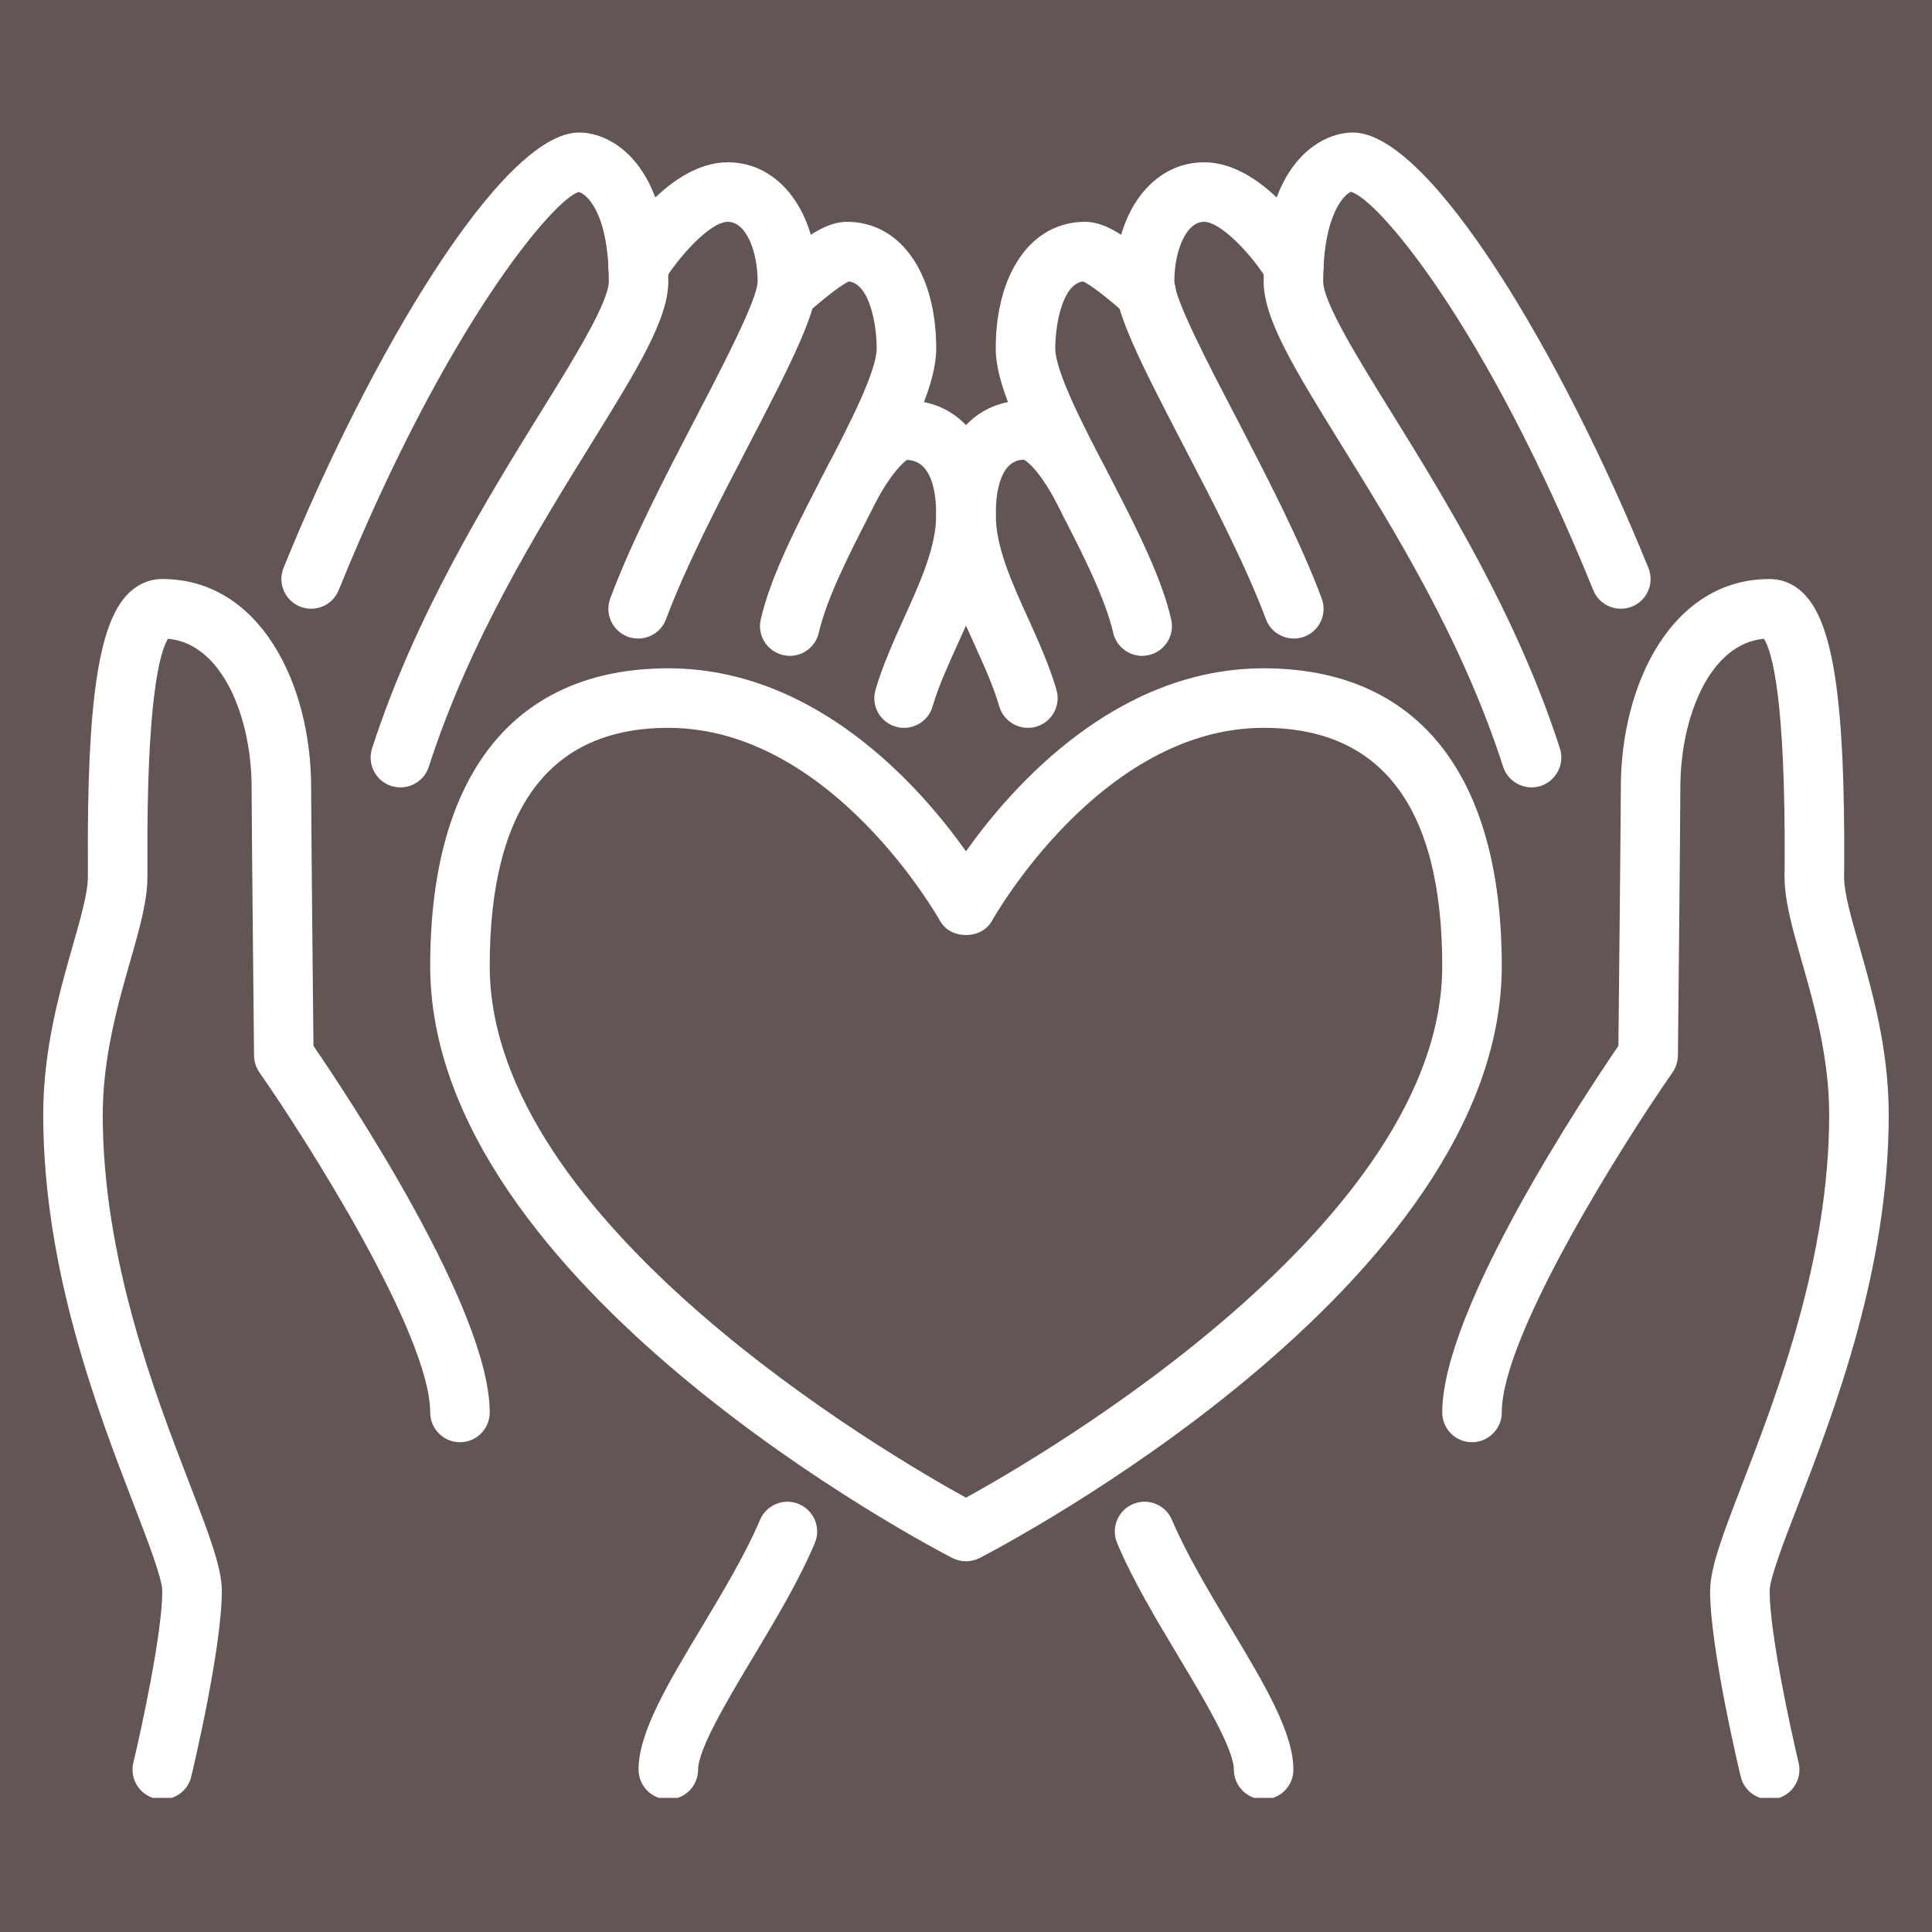 <svg version="1.0" preserveAspectRatio="xMidYMid meet" height="500" viewBox="0 0 375 375" zoomAndPan="magnify" width="500" xmlns:xlink="http://www.w3.org/1999/xlink" xmlns="http://www.w3.org/2000/svg"><defs><clipPath id="62a836947a"><path clip-rule="nonzero" d="M 245 25.723 L 321 25.723 L 321 153 L 245 153 Z M 245 25.723"></path></clipPath><clipPath id="ac33f76d36"><path clip-rule="nonzero" d="M 54 25.723 L 130 25.723 L 130 153 L 54 153 Z M 54 25.723"></path></clipPath><clipPath id="02ab74ef32"><path clip-rule="nonzero" d="M 216 291 L 252 291 L 252 348.973 L 216 348.973 Z M 216 291"></path></clipPath><clipPath id="dfd357b5cb"><path clip-rule="nonzero" d="M 123 291 L 159 291 L 159 348.973 L 123 348.973 Z M 123 291"></path></clipPath><clipPath id="21078aaa0c"><path clip-rule="nonzero" d="M 279 112 L 366.746 112 L 366.746 348.973 L 279 348.973 Z M 279 112"></path></clipPath><clipPath id="39b0c7d95c"><path clip-rule="nonzero" d="M 8.246 112 L 96 112 L 96 348.973 L 8.246 348.973 Z M 8.246 112"></path></clipPath></defs><rect fill-opacity="1" height="450" y="-37.5" fill="#ffffff" width="450" x="-37.5"></rect><rect fill-opacity="1" height="450" y="-37.5" fill="#645555" width="450" x="-37.5"></rect><path fill-rule="nonzero" fill-opacity="1" d="M 129.719 141.273 C 106.723 141.273 95.055 156.824 95.055 187.496 C 95.055 237.258 172.125 282.238 187.496 290.699 C 202.863 282.238 279.938 237.258 279.938 187.496 C 279.938 156.824 268.27 141.273 245.27 141.273 C 213.562 141.273 192.754 178.355 192.551 178.715 C 190.52 182.418 184.473 182.418 182.441 178.715 C 182.238 178.355 161.43 141.273 129.719 141.273 Z M 187.496 303.047 C 186.594 303.047 185.691 302.82 184.855 302.414 C 180.727 300.27 83.5 249.535 83.5 187.496 C 83.5 150.234 99.906 129.719 129.719 129.719 C 158.383 129.719 178.605 152.695 187.496 165.242 C 196.387 152.695 216.609 129.719 245.27 129.719 C 275.086 129.719 291.492 150.234 291.492 187.496 C 291.492 249.535 194.266 300.27 190.137 302.414 C 189.301 302.82 188.398 303.047 187.496 303.047" fill="#ffffff"></path><path fill-rule="nonzero" fill-opacity="1" d="M 199.523 141.273 C 197.02 141.273 194.695 139.625 193.949 137.098 C 192.844 133.219 190.992 129.176 189.055 124.891 C 185.441 116.922 181.719 108.707 181.719 99.859 C 181.719 86.41 188.512 77.723 199.051 77.723 C 206.113 77.723 211.125 84.898 214.262 90.293 C 215.863 93.047 214.938 96.59 212.188 98.191 C 209.434 99.793 205.891 98.867 204.285 96.113 C 200.723 90 198.734 89.23 198.711 89.23 C 194.02 89.277 193.273 95.91 193.273 99.859 C 193.273 106.203 196.344 112.949 199.594 120.105 C 201.625 124.598 203.699 129.223 205.055 133.895 C 205.957 136.965 204.195 140.145 201.129 141.047 C 200.586 141.207 200.043 141.273 199.523 141.273" fill="#ffffff"></path><path fill-rule="nonzero" fill-opacity="1" d="M 175.488 141.273 C 174.949 141.273 174.406 141.207 173.863 141.047 C 170.797 140.145 169.035 136.965 169.938 133.895 C 171.293 129.223 173.391 124.598 175.398 120.105 C 178.648 112.949 181.719 106.203 181.719 99.859 C 181.719 95.91 180.973 89.297 175.965 89.277 C 176.098 89.32 174.113 90.27 170.703 96.113 C 169.102 98.867 165.559 99.793 162.805 98.191 C 160.051 96.59 159.129 93.047 160.73 90.293 C 163.867 84.898 168.875 77.723 175.941 77.723 C 186.48 77.723 193.273 86.41 193.273 99.859 C 193.273 108.707 189.551 116.922 185.938 124.891 C 183.996 129.176 182.148 133.219 181.02 137.098 C 180.297 139.625 177.996 141.273 175.488 141.273" fill="#ffffff"></path><path fill-rule="nonzero" fill-opacity="1" d="M 221.688 127.305 C 219.07 127.305 216.676 125.5 216.066 122.812 C 214.578 116.383 210.492 108.188 206.453 100.355 C 205.707 98.844 204.965 97.402 204.195 95.957 C 197.582 83.227 193.273 74.426 193.273 67.609 C 193.273 52.918 200.246 43.055 210.605 43.055 C 214.805 43.055 219.16 46.191 226.246 52.355 C 228.637 54.453 228.93 58.152 226.832 60.547 C 224.734 62.961 221.145 63.23 218.73 61.133 L 218.641 61.066 C 217.016 59.645 212.23 55.492 210.223 54.633 C 206.316 55.086 204.828 62.734 204.828 67.609 C 204.828 72.125 210.359 82.777 214.398 90.539 C 215.188 92.031 215.977 93.562 216.766 95.121 C 221.102 103.539 225.547 112.477 227.328 120.219 C 228.051 123.332 226.109 126.426 222.996 127.145 C 222.566 127.238 222.117 127.305 221.688 127.305" fill="#ffffff"></path><path fill-rule="nonzero" fill-opacity="1" d="M 152.469 56.801 L 152.535 56.801 Z M 153.305 127.305 C 152.875 127.305 152.426 127.238 151.996 127.145 C 148.883 126.426 146.941 123.332 147.664 120.219 C 149.445 112.477 153.891 103.539 158.27 95.055 C 159.016 93.562 159.781 92.031 160.641 90.473 C 164.633 82.777 170.164 72.125 170.164 67.609 C 170.164 62.734 168.695 55.086 164.77 54.633 C 162.762 55.492 157.977 59.645 156.352 61.066 L 148.746 52.355 C 155.832 46.191 160.188 43.055 164.387 43.055 C 174.746 43.055 181.719 52.918 181.719 67.609 C 181.719 74.426 177.406 83.227 170.84 95.867 C 170.027 97.402 169.281 98.844 168.562 100.289 C 164.5 108.188 160.414 116.383 158.926 122.812 C 158.316 125.5 155.922 127.305 153.305 127.305" fill="#ffffff"></path><g clip-path="url(#62a836947a)"><path fill-rule="nonzero" fill-opacity="1" d="M 297.27 152.828 C 294.832 152.828 292.551 151.273 291.762 148.836 C 283.863 124.324 270.797 103.199 260.281 86.23 C 251.25 71.605 245.27 61.945 245.27 54.609 C 245.27 31.816 256.172 25.723 262.605 25.723 C 277.59 25.723 303.34 69.258 319.949 110.219 C 321.168 113.176 319.727 116.539 316.77 117.734 C 313.812 118.93 310.449 117.508 309.254 114.555 C 288.285 62.871 267.41 38.633 262.219 37.234 C 261.453 37.438 256.828 40.82 256.828 54.609 C 256.828 58.672 263.574 69.598 270.121 80.137 C 280.387 96.723 294.449 119.449 302.777 145.27 C 303.746 148.316 302.078 151.566 299.031 152.559 C 298.465 152.738 297.855 152.828 297.27 152.828" fill="#ffffff"></path></g><g clip-path="url(#ac33f76d36)"><path fill-rule="nonzero" fill-opacity="1" d="M 77.723 152.828 C 77.137 152.828 76.527 152.738 75.938 152.559 C 72.914 151.566 71.246 148.316 72.215 145.27 C 80.566 119.449 94.602 96.723 104.871 80.137 C 111.418 69.598 118.164 58.672 118.164 54.609 C 118.164 40.82 113.539 37.438 112.297 37.277 C 107.582 38.633 86.703 62.871 65.738 114.555 C 64.543 117.508 61.18 118.93 58.223 117.734 C 55.266 116.539 53.844 113.176 55.039 110.219 C 71.652 69.258 97.402 25.723 112.387 25.723 C 118.82 25.723 129.719 31.816 129.719 54.609 C 129.719 61.945 123.738 71.605 114.691 86.23 C 104.195 103.199 91.129 124.324 83.23 148.836 C 82.438 151.273 80.16 152.828 77.723 152.828" fill="#ffffff"></path></g><g clip-path="url(#02ab74ef32)"><path fill-rule="nonzero" fill-opacity="1" d="M 245.27 349.266 C 242.09 349.266 239.492 346.672 239.492 343.488 C 239.492 339.473 233.602 329.652 228.887 321.777 C 224.484 314.422 219.902 306.816 216.836 299.504 C 215.594 296.566 216.969 293.184 219.902 291.941 C 222.859 290.699 226.246 292.078 227.488 295.035 C 230.242 301.555 234.598 308.824 238.793 315.844 C 245.383 326.809 251.047 336.266 251.047 343.488 C 251.047 346.672 248.453 349.266 245.27 349.266" fill="#ffffff"></path></g><g clip-path="url(#dfd357b5cb)"><path fill-rule="nonzero" fill-opacity="1" d="M 129.719 349.266 C 126.539 349.266 123.941 346.672 123.941 343.488 C 123.941 336.266 129.605 326.809 136.199 315.844 C 140.395 308.824 144.75 301.555 147.504 295.035 C 148.746 292.078 152.129 290.699 155.066 291.941 C 158.02 293.184 159.398 296.566 158.156 299.504 C 155.086 306.816 150.504 314.422 146.105 321.777 C 141.387 329.652 135.496 339.473 135.496 343.488 C 135.496 346.672 132.902 349.266 129.719 349.266" fill="#ffffff"></path></g><g clip-path="url(#21078aaa0c)"><path fill-rule="nonzero" fill-opacity="1" d="M 343.488 349.266 C 340.871 349.266 338.5 347.484 337.871 344.844 C 337.621 343.828 331.934 319.973 331.934 308.824 C 331.934 304.242 334.441 297.742 338.23 287.902 C 344.934 270.523 355.043 244.301 355.043 216.383 C 355.043 205.234 352.109 194.965 349.762 186.727 C 347.957 180.387 346.379 174.902 346.379 170.16 L 346.402 167.656 C 346.559 135.383 343.941 126.445 342.383 123.988 C 331.844 124.91 326.156 139.289 326.156 152.828 C 326.156 158.605 325.684 204.895 325.684 204.895 C 325.66 206.047 325.301 207.176 324.645 208.145 C 315.414 221.371 291.492 259.082 291.492 274.156 C 291.492 277.34 288.895 279.934 285.715 279.934 C 282.531 279.934 279.938 277.34 279.938 274.156 C 279.938 254.117 307.652 212.5 314.129 203 C 314.219 194.492 314.602 157.93 314.602 152.828 C 314.602 132.742 324.531 112.387 343.488 112.387 C 345.227 112.387 347.777 112.883 350.148 115.273 C 355.855 121.008 358.113 136.219 357.957 167.723 L 357.934 170.16 C 357.934 173.277 359.289 178.039 360.867 183.547 C 363.418 192.48 366.602 203.609 366.602 216.383 C 366.602 246.465 356.016 273.91 349.02 292.055 C 346.289 299.098 343.488 306.387 343.488 308.824 C 343.488 316.949 347.551 335.633 349.109 342.133 C 349.855 345.25 347.938 348.363 344.844 349.109 C 344.391 349.223 343.941 349.266 343.488 349.266" fill="#ffffff"></path></g><g clip-path="url(#39b0c7d95c)"><path fill-rule="nonzero" fill-opacity="1" d="M 31.5 349.266 C 31.051 349.266 30.598 349.223 30.148 349.109 C 27.055 348.363 25.137 345.25 25.883 342.133 C 27.438 335.633 31.5 316.949 31.5 308.824 C 31.5 306.387 28.68 299.098 25.973 292.055 C 18.977 273.91 8.391 246.465 8.391 216.383 C 8.391 203.609 11.574 192.48 14.125 183.547 C 15.703 178.039 17.059 173.277 17.059 170.16 L 17.059 167.723 C 16.879 136.219 19.133 121.008 24.844 115.273 C 27.215 112.883 29.766 112.387 31.5 112.387 C 50.461 112.387 60.391 132.742 60.391 152.828 C 60.391 157.93 60.75 194.492 60.84 203 C 67.34 212.5 95.055 254.117 95.055 274.156 C 95.055 277.34 92.461 279.934 89.277 279.934 C 86.094 279.934 83.5 277.34 83.5 274.156 C 83.5 259.059 59.578 221.371 50.348 208.145 C 49.691 207.176 49.332 206.047 49.309 204.895 C 49.309 204.895 48.836 158.605 48.836 152.828 C 48.836 139.289 43.148 124.91 32.609 123.988 C 31.074 126.445 28.434 135.383 28.613 167.656 L 28.613 170.16 C 28.613 174.902 27.055 180.387 25.227 186.727 C 22.879 194.965 19.945 205.234 19.945 216.383 C 19.945 244.301 30.059 270.523 36.762 287.902 C 40.551 297.742 43.059 304.242 43.059 308.824 C 43.059 319.973 37.371 343.828 37.121 344.844 C 36.488 347.484 34.121 349.266 31.5 349.266" fill="#ffffff"></path></g><path fill-rule="nonzero" fill-opacity="1" d="M 251.141 123.941 C 248.793 123.941 246.582 122.52 245.723 120.195 C 241.75 109.609 235.297 97.199 229.609 86.273 C 221.168 70.023 216.383 60.547 216.383 54.609 C 216.383 41.227 223.672 31.5 233.715 31.5 C 245.066 31.5 254.32 45.785 256.059 48.652 C 257.73 51.383 256.848 54.926 254.141 56.598 C 251.41 58.266 247.867 57.387 246.195 54.68 C 242.832 49.172 236.875 43.055 233.715 43.055 C 230.105 43.055 227.938 48.922 227.938 54.609 C 227.938 58.02 234.551 70.727 239.879 80.926 C 245.699 92.164 252.336 104.895 256.531 116.133 C 257.66 119.133 256.148 122.453 253.148 123.582 C 252.469 123.828 251.816 123.941 251.141 123.941" fill="#ffffff"></path><path fill-rule="nonzero" fill-opacity="1" d="M 123.852 123.941 C 123.199 123.941 122.5 123.828 121.844 123.582 C 118.844 122.453 117.328 119.133 118.457 116.133 C 122.656 104.895 129.293 92.164 135.137 80.926 C 140.441 70.727 147.055 58.02 147.055 54.609 C 147.055 48.922 144.887 43.055 141.273 43.055 C 137.801 43.055 131.684 49.918 128.793 54.68 C 127.148 57.387 123.605 58.266 120.875 56.598 C 118.141 54.949 117.262 51.383 118.934 48.652 C 120.672 45.785 129.922 31.5 141.273 31.5 C 151.316 31.5 158.609 41.227 158.609 54.609 C 158.609 60.547 153.824 70.023 145.383 86.273 C 139.695 97.199 133.242 109.609 129.27 120.195 C 128.41 122.52 126.199 123.941 123.852 123.941" fill="#ffffff"></path></svg>